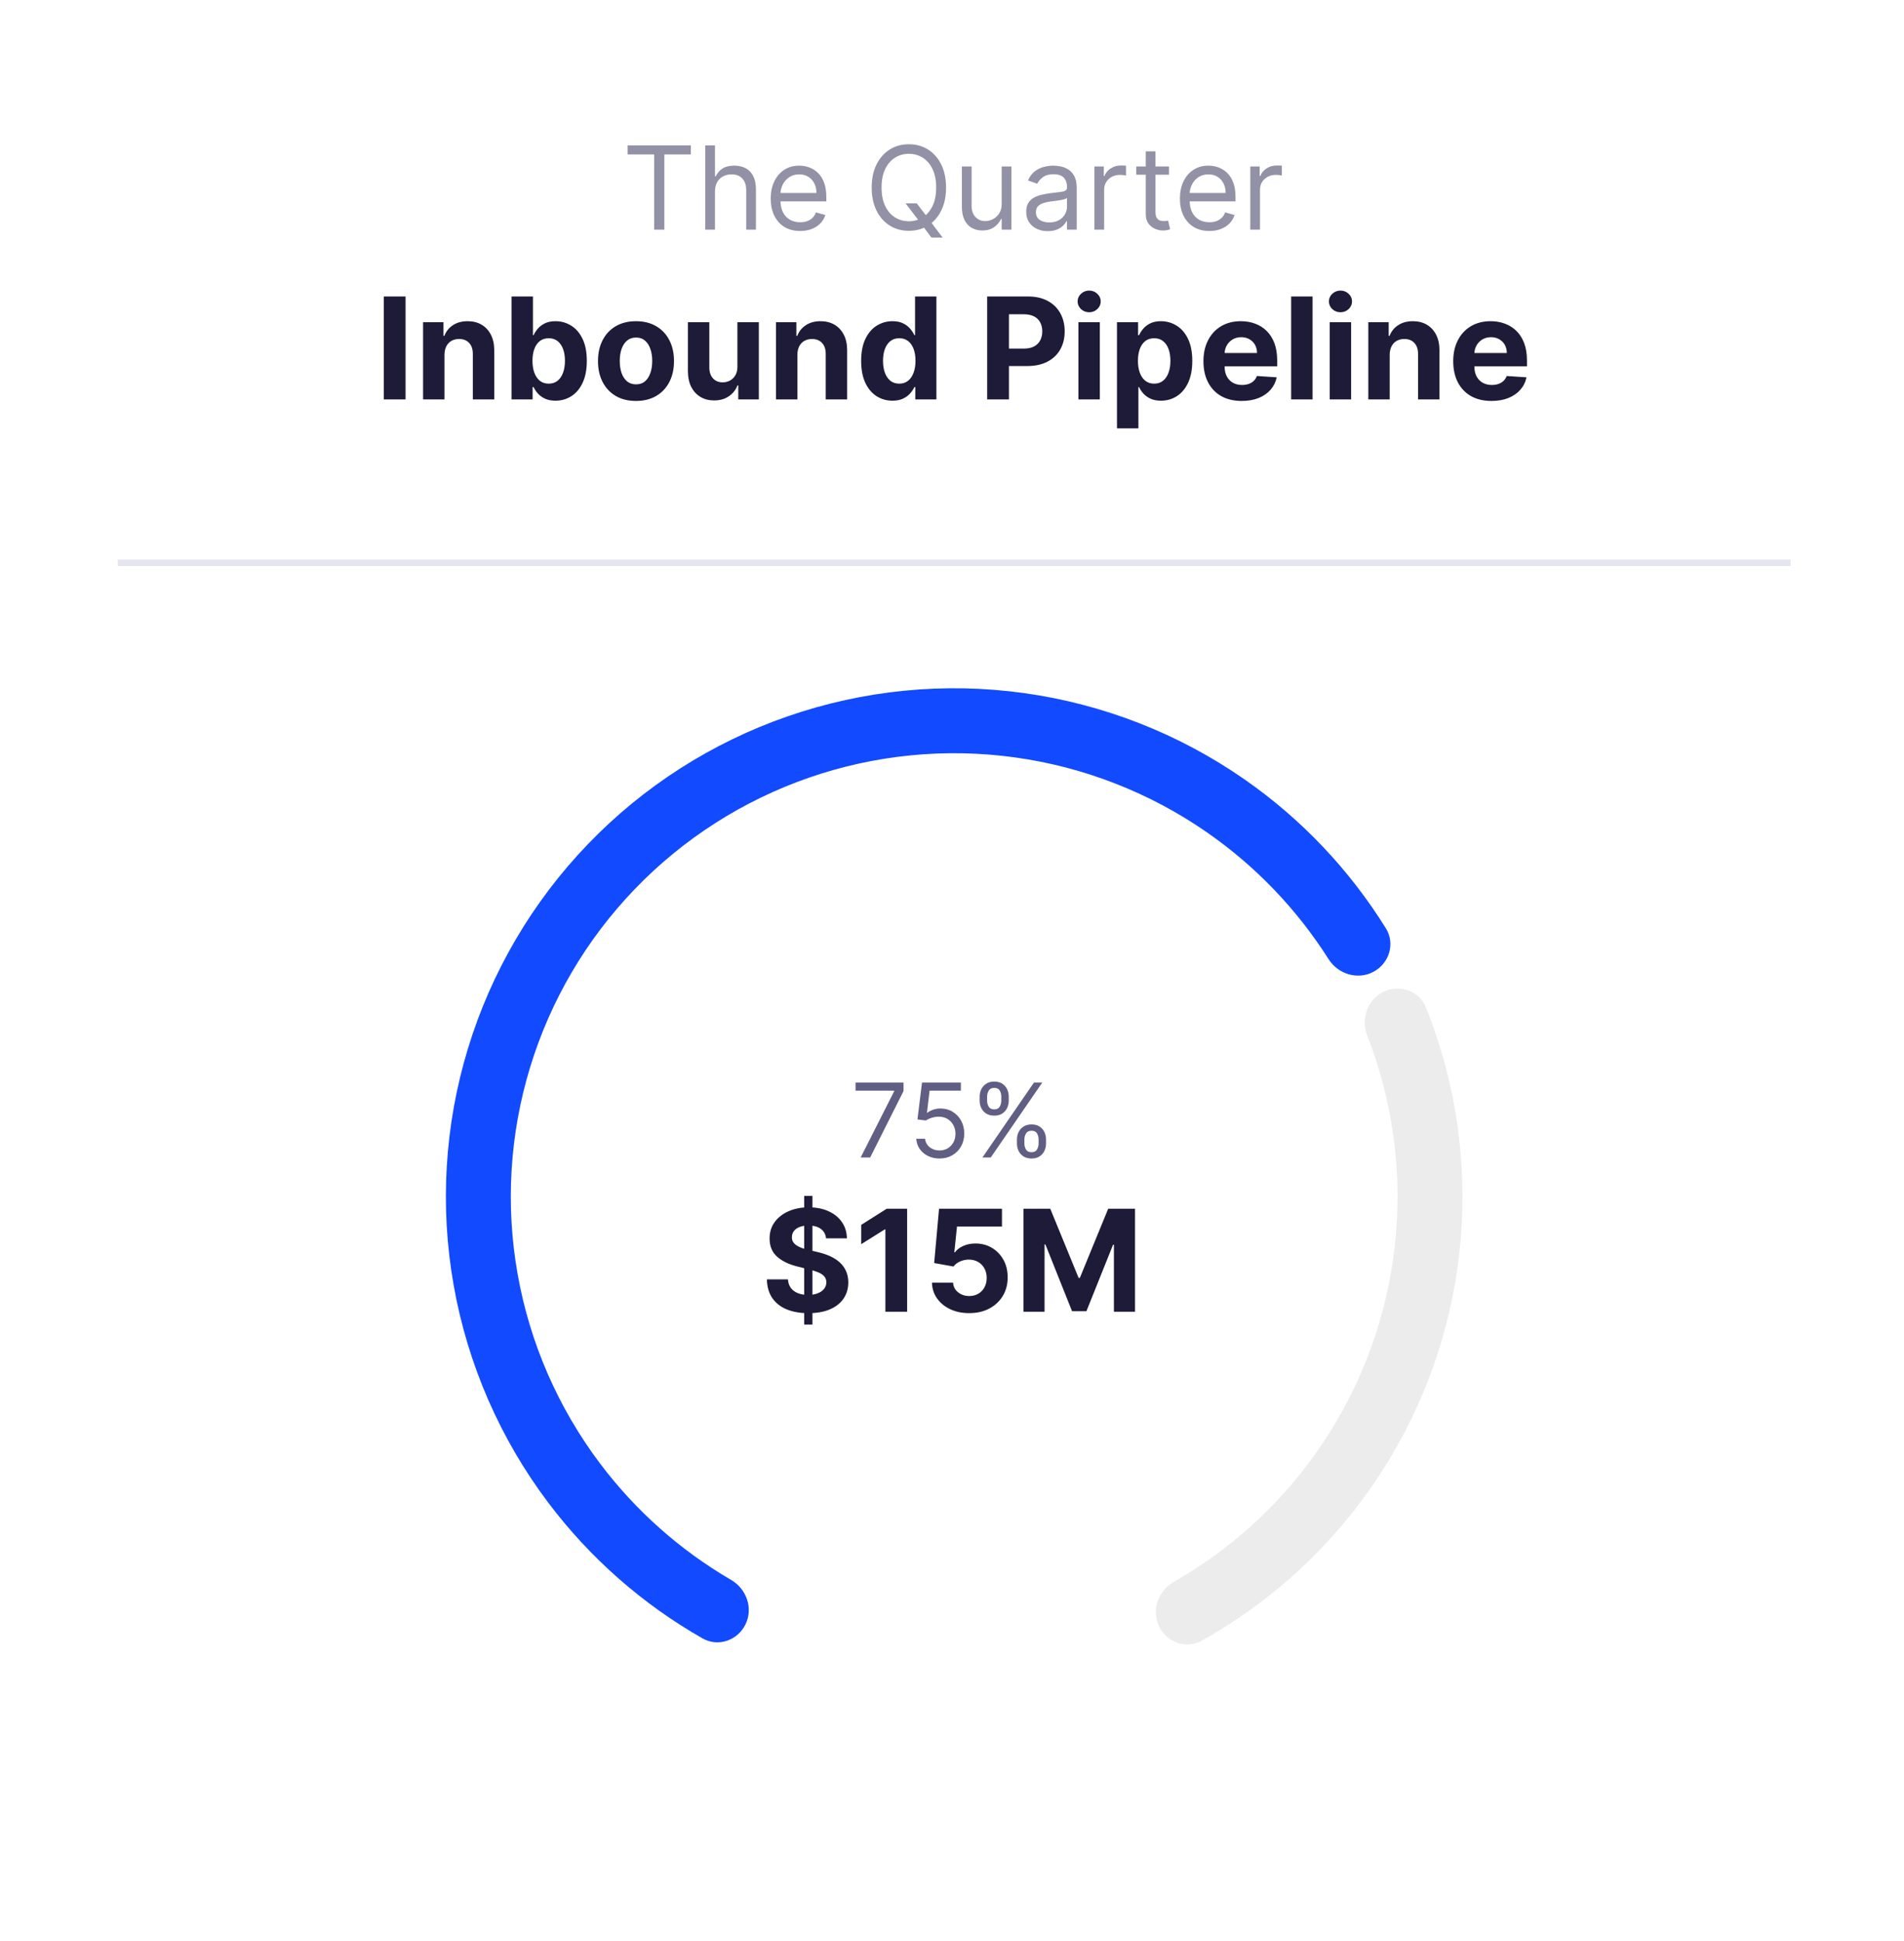 <svg width="258" height="263" viewBox="0 0 258 263" fill="none" xmlns="http://www.w3.org/2000/svg">
<g filter="url(#filter0_d_663_237)">
<rect x="4.587" y="2.706" width="249.413" height="254.439" rx="20.386" fill="white"/>
<path d="M85.051 19.596V18.37H93.611V19.596H90.022V29.783H88.64V19.596H85.051ZM96.881 24.634V29.783H95.566V18.37H96.881V22.561H96.993C97.193 22.119 97.494 21.768 97.895 21.508C98.3 21.244 98.839 21.112 99.511 21.112C100.095 21.112 100.606 21.229 101.044 21.463C101.482 21.694 101.822 22.048 102.064 22.527C102.309 23.003 102.432 23.609 102.432 24.344V29.783H101.116V24.433C101.116 23.753 100.94 23.228 100.587 22.856C100.238 22.481 99.753 22.294 99.132 22.294C98.701 22.294 98.315 22.384 97.973 22.567C97.635 22.749 97.368 23.014 97.171 23.363C96.978 23.713 96.881 24.136 96.881 24.634ZM108.427 29.962C107.602 29.962 106.89 29.78 106.292 29.416C105.698 29.048 105.239 28.535 104.916 27.877C104.596 27.216 104.436 26.447 104.436 25.57C104.436 24.694 104.596 23.921 104.916 23.252C105.239 22.579 105.688 22.056 106.264 21.68C106.844 21.302 107.52 21.112 108.293 21.112C108.739 21.112 109.179 21.186 109.614 21.335C110.048 21.484 110.444 21.725 110.801 22.059C111.157 22.39 111.441 22.828 111.653 23.375C111.865 23.921 111.971 24.593 111.971 25.392V25.949H105.373V24.812H110.633C110.633 24.329 110.537 23.898 110.344 23.52C110.154 23.14 109.883 22.841 109.53 22.622C109.181 22.403 108.768 22.294 108.293 22.294C107.769 22.294 107.316 22.424 106.933 22.684C106.554 22.94 106.262 23.274 106.058 23.687C105.854 24.099 105.752 24.541 105.752 25.013V25.771C105.752 26.417 105.863 26.965 106.086 27.415C106.313 27.861 106.627 28.201 107.028 28.435C107.429 28.665 107.895 28.78 108.427 28.78C108.772 28.78 109.084 28.732 109.363 28.635C109.645 28.535 109.888 28.386 110.093 28.189C110.297 27.989 110.455 27.74 110.567 27.443L111.837 27.799C111.703 28.23 111.479 28.609 111.163 28.936C110.847 29.259 110.457 29.512 109.993 29.694C109.528 29.872 109.006 29.962 108.427 29.962ZM122.71 26.217H124.225L125.496 27.889L125.83 28.334L127.725 30.853H126.209L124.961 29.181L124.649 28.758L122.71 26.217ZM128.193 24.077C128.193 25.28 127.976 26.321 127.541 27.198C127.107 28.074 126.51 28.75 125.752 29.226C124.995 29.702 124.129 29.939 123.155 29.939C122.182 29.939 121.316 29.702 120.559 29.226C119.801 28.75 119.204 28.074 118.77 27.198C118.335 26.321 118.118 25.28 118.118 24.077C118.118 22.873 118.335 21.833 118.77 20.956C119.204 20.079 119.801 19.403 120.559 18.927C121.316 18.452 122.182 18.214 123.155 18.214C124.129 18.214 124.995 18.452 125.752 18.927C126.51 19.403 127.107 20.079 127.541 20.956C127.976 21.833 128.193 22.873 128.193 24.077ZM126.856 24.077C126.856 23.088 126.69 22.255 126.36 21.575C126.033 20.895 125.589 20.38 125.028 20.031C124.471 19.682 123.847 19.507 123.155 19.507C122.464 19.507 121.838 19.682 121.277 20.031C120.72 20.38 120.276 20.895 119.946 21.575C119.619 22.255 119.455 23.088 119.455 24.077C119.455 25.065 119.619 25.899 119.946 26.579C120.276 27.259 120.72 27.773 121.277 28.123C121.838 28.472 122.464 28.646 123.155 28.646C123.847 28.646 124.471 28.472 125.028 28.123C125.589 27.773 126.033 27.259 126.36 26.579C126.69 25.899 126.856 25.065 126.856 24.077ZM135.733 26.284V21.224H137.048V29.783H135.733V28.334H135.644C135.444 28.769 135.131 29.139 134.708 29.443C134.284 29.744 133.749 29.895 133.103 29.895C132.568 29.895 132.092 29.778 131.676 29.544C131.26 29.306 130.933 28.949 130.695 28.474C130.458 27.994 130.339 27.391 130.339 26.663V21.224H131.654V26.573C131.654 27.198 131.829 27.695 132.178 28.067C132.531 28.438 132.98 28.624 133.526 28.624C133.853 28.624 134.186 28.541 134.524 28.373C134.866 28.206 135.152 27.95 135.382 27.604C135.616 27.259 135.733 26.819 135.733 26.284ZM141.976 29.984C141.434 29.984 140.942 29.882 140.499 29.677C140.057 29.469 139.706 29.17 139.446 28.78C139.186 28.386 139.056 27.911 139.056 27.354C139.056 26.863 139.153 26.466 139.346 26.161C139.539 25.853 139.797 25.611 140.12 25.436C140.444 25.262 140.8 25.132 141.19 25.046C141.584 24.957 141.98 24.887 142.377 24.835C142.898 24.768 143.319 24.718 143.643 24.684C143.969 24.647 144.207 24.586 144.356 24.5C144.508 24.415 144.584 24.266 144.584 24.055V24.01C144.584 23.46 144.434 23.033 144.133 22.728C143.836 22.424 143.384 22.271 142.779 22.271C142.151 22.271 141.659 22.409 141.302 22.684C140.945 22.959 140.694 23.252 140.55 23.564L139.301 23.118C139.524 22.598 139.821 22.193 140.193 21.903C140.568 21.61 140.977 21.405 141.419 21.29C141.865 21.172 142.303 21.112 142.734 21.112C143.009 21.112 143.325 21.145 143.682 21.212C144.042 21.276 144.389 21.407 144.724 21.608C145.062 21.809 145.342 22.111 145.565 22.516C145.788 22.921 145.899 23.464 145.899 24.144V29.783H144.584V28.624H144.517C144.428 28.81 144.28 29.009 144.072 29.221C143.864 29.432 143.587 29.612 143.241 29.761C142.896 29.91 142.474 29.984 141.976 29.984ZM142.177 28.802C142.697 28.802 143.135 28.7 143.492 28.496C143.852 28.292 144.124 28.028 144.306 27.705C144.491 27.381 144.584 27.041 144.584 26.685V25.481C144.529 25.548 144.406 25.609 144.217 25.665C144.031 25.717 143.815 25.764 143.57 25.804C143.329 25.841 143.093 25.875 142.862 25.905C142.636 25.931 142.452 25.953 142.311 25.971C141.969 26.016 141.649 26.089 141.352 26.189C141.059 26.285 140.821 26.432 140.639 26.629C140.46 26.822 140.371 27.086 140.371 27.421C140.371 27.877 140.54 28.223 140.878 28.457C141.22 28.687 141.653 28.802 142.177 28.802ZM148.3 29.783V21.224H149.571V22.516H149.66C149.816 22.093 150.098 21.749 150.507 21.485C150.915 21.222 151.376 21.09 151.889 21.09C151.985 21.09 152.106 21.092 152.251 21.095C152.396 21.099 152.506 21.105 152.58 21.112V22.45C152.535 22.438 152.433 22.422 152.273 22.399C152.117 22.373 151.952 22.36 151.777 22.36C151.361 22.36 150.99 22.448 150.663 22.622C150.34 22.793 150.083 23.031 149.894 23.336C149.708 23.637 149.615 23.98 149.615 24.367V29.783H148.3ZM158.398 21.224V22.338H153.962V21.224H158.398ZM155.255 19.173H156.57V27.331C156.57 27.703 156.624 27.982 156.732 28.167C156.843 28.349 156.984 28.472 157.155 28.535C157.33 28.595 157.514 28.624 157.707 28.624C157.852 28.624 157.971 28.617 158.064 28.602C158.156 28.583 158.231 28.569 158.286 28.557L158.554 29.739C158.465 29.772 158.34 29.806 158.181 29.839C158.021 29.876 157.818 29.895 157.573 29.895C157.202 29.895 156.838 29.815 156.481 29.655C156.128 29.495 155.834 29.252 155.6 28.925C155.37 28.598 155.255 28.186 155.255 27.688V19.173ZM163.873 29.962C163.048 29.962 162.337 29.78 161.739 29.416C161.144 29.048 160.686 28.535 160.362 27.877C160.043 27.216 159.883 26.447 159.883 25.57C159.883 24.694 160.043 23.921 160.362 23.252C160.686 22.579 161.135 22.056 161.711 21.68C162.291 21.302 162.967 21.112 163.739 21.112C164.185 21.112 164.626 21.186 165.06 21.335C165.495 21.484 165.891 21.725 166.247 22.059C166.604 22.39 166.888 22.828 167.1 23.375C167.312 23.921 167.417 24.593 167.417 25.392V25.949H160.819V24.812H166.08C166.08 24.329 165.983 23.898 165.79 23.52C165.601 23.14 165.33 22.841 164.977 22.622C164.627 22.403 164.215 22.294 163.739 22.294C163.216 22.294 162.762 22.424 162.38 22.684C162.001 22.94 161.709 23.274 161.505 23.687C161.3 24.099 161.198 24.541 161.198 25.013V25.771C161.198 26.417 161.31 26.965 161.533 27.415C161.759 27.861 162.073 28.201 162.474 28.435C162.876 28.665 163.342 28.78 163.873 28.78C164.219 28.78 164.531 28.732 164.809 28.635C165.092 28.535 165.335 28.386 165.539 28.189C165.744 27.989 165.902 27.74 166.013 27.443L167.284 27.799C167.15 28.23 166.925 28.609 166.609 28.936C166.294 29.259 165.904 29.512 165.439 29.694C164.975 29.872 164.453 29.962 163.873 29.962ZM169.418 29.783V21.224H170.689V22.516H170.778C170.934 22.093 171.216 21.749 171.625 21.485C172.034 21.222 172.494 21.09 173.007 21.09C173.104 21.09 173.224 21.092 173.369 21.095C173.514 21.099 173.624 21.105 173.698 21.112V22.45C173.653 22.438 173.551 22.422 173.392 22.399C173.235 22.373 173.07 22.36 172.896 22.36C172.479 22.36 172.108 22.448 171.781 22.622C171.458 22.793 171.201 23.031 171.012 23.336C170.826 23.637 170.733 23.98 170.733 24.367V29.783H169.418Z" fill="#9291A5"/>
<path d="M54.955 38.834V52.783H52.006V38.834H54.955ZM60.229 46.735V52.783H57.327V42.321H60.093V44.167H60.215C60.447 43.559 60.835 43.077 61.38 42.723C61.925 42.364 62.585 42.185 63.362 42.185C64.088 42.185 64.722 42.344 65.262 42.662C65.803 42.98 66.223 43.434 66.522 44.024C66.822 44.61 66.972 45.309 66.972 46.122V52.783H64.07V46.64C64.075 45.999 63.911 45.5 63.58 45.141C63.248 44.778 62.792 44.596 62.211 44.596C61.82 44.596 61.475 44.68 61.175 44.848C60.88 45.016 60.649 45.261 60.481 45.584C60.317 45.902 60.233 46.285 60.229 46.735ZM69.313 52.783V38.834H72.215V44.079H72.303C72.43 43.797 72.614 43.511 72.855 43.22C73.1 42.925 73.418 42.68 73.809 42.485C74.204 42.285 74.694 42.185 75.28 42.185C76.043 42.185 76.746 42.385 77.391 42.785C78.036 43.179 78.552 43.777 78.937 44.576C79.323 45.37 79.516 46.367 79.516 47.566C79.516 48.733 79.328 49.718 78.951 50.522C78.579 51.321 78.07 51.927 77.425 52.341C76.785 52.749 76.068 52.954 75.273 52.954C74.71 52.954 74.231 52.861 73.836 52.674C73.445 52.488 73.125 52.254 72.875 51.973C72.626 51.687 72.435 51.398 72.303 51.108H72.174V52.783H69.313ZM72.153 47.552C72.153 48.174 72.24 48.717 72.412 49.18C72.585 49.643 72.835 50.004 73.162 50.263C73.489 50.517 73.886 50.645 74.353 50.645C74.826 50.645 75.225 50.515 75.552 50.256C75.879 49.993 76.127 49.63 76.295 49.167C76.467 48.699 76.553 48.161 76.553 47.552C76.553 46.948 76.469 46.417 76.302 45.959C76.133 45.5 75.886 45.141 75.559 44.882C75.232 44.623 74.83 44.494 74.353 44.494C73.881 44.494 73.482 44.619 73.155 44.869C72.832 45.118 72.585 45.473 72.412 45.931C72.24 46.39 72.153 46.93 72.153 47.552ZM86.179 52.988C85.121 52.988 84.207 52.763 83.434 52.313C82.667 51.859 82.075 51.228 81.657 50.42C81.239 49.607 81.03 48.665 81.03 47.593C81.03 46.513 81.239 45.568 81.657 44.76C82.075 43.947 82.667 43.316 83.434 42.866C84.207 42.412 85.121 42.185 86.179 42.185C87.237 42.185 88.15 42.412 88.918 42.866C89.689 43.316 90.284 43.947 90.702 44.76C91.12 45.568 91.329 46.513 91.329 47.593C91.329 48.665 91.12 49.607 90.702 50.42C90.284 51.228 89.689 51.859 88.918 52.313C88.15 52.763 87.237 52.988 86.179 52.988ZM86.193 50.74C86.674 50.74 87.076 50.604 87.399 50.331C87.721 50.054 87.964 49.677 88.127 49.201C88.296 48.724 88.379 48.181 88.379 47.573C88.379 46.964 88.296 46.422 88.127 45.945C87.964 45.468 87.721 45.091 87.399 44.814C87.076 44.537 86.674 44.399 86.193 44.399C85.707 44.399 85.299 44.537 84.967 44.814C84.64 45.091 84.393 45.468 84.225 45.945C84.061 46.422 83.979 46.964 83.979 47.573C83.979 48.181 84.061 48.724 84.225 49.201C84.393 49.677 84.64 50.054 84.967 50.331C85.299 50.604 85.707 50.74 86.193 50.74ZM99.924 48.329V42.321H102.826V52.783H100.04V50.883H99.931C99.695 51.496 99.302 51.989 98.753 52.361C98.208 52.733 97.543 52.919 96.757 52.919C96.058 52.919 95.443 52.761 94.911 52.443C94.38 52.125 93.965 51.673 93.665 51.087C93.37 50.502 93.22 49.8 93.215 48.983V42.321H96.117V48.465C96.121 49.083 96.287 49.571 96.614 49.929C96.941 50.288 97.379 50.468 97.929 50.468C98.278 50.468 98.605 50.388 98.91 50.229C99.214 50.066 99.459 49.825 99.645 49.507C99.836 49.189 99.929 48.797 99.924 48.329ZM108.049 46.735V52.783H105.147V42.321H107.912V44.167H108.035C108.266 43.559 108.655 43.077 109.2 42.723C109.745 42.364 110.405 42.185 111.182 42.185C111.908 42.185 112.542 42.344 113.082 42.662C113.622 42.98 114.042 43.434 114.342 44.024C114.642 44.61 114.792 45.309 114.792 46.122V52.783H111.89V46.64C111.895 45.999 111.731 45.5 111.4 45.141C111.068 44.778 110.612 44.596 110.031 44.596C109.64 44.596 109.295 44.68 108.995 44.848C108.7 45.016 108.469 45.261 108.301 45.584C108.137 45.902 108.053 46.285 108.049 46.735ZM120.934 52.954C120.139 52.954 119.419 52.749 118.774 52.341C118.134 51.927 117.626 51.321 117.249 50.522C116.876 49.718 116.69 48.733 116.69 47.566C116.69 46.367 116.883 45.37 117.269 44.576C117.655 43.777 118.168 43.179 118.809 42.785C119.453 42.385 120.159 42.185 120.927 42.185C121.513 42.185 122.001 42.285 122.391 42.485C122.786 42.68 123.104 42.925 123.345 43.22C123.59 43.511 123.776 43.797 123.903 44.079H123.992V38.834H126.887V52.783H124.026V51.108H123.903C123.767 51.398 123.574 51.687 123.324 51.973C123.079 52.254 122.759 52.488 122.364 52.674C121.973 52.861 121.497 52.954 120.934 52.954ZM121.853 50.645C122.321 50.645 122.716 50.517 123.038 50.263C123.365 50.004 123.615 49.643 123.788 49.18C123.965 48.717 124.053 48.174 124.053 47.552C124.053 46.93 123.967 46.39 123.794 45.931C123.622 45.473 123.372 45.118 123.045 44.869C122.718 44.619 122.321 44.494 121.853 44.494C121.376 44.494 120.974 44.623 120.648 44.882C120.321 45.141 120.073 45.5 119.905 45.959C119.737 46.417 119.653 46.948 119.653 47.552C119.653 48.161 119.737 48.699 119.905 49.167C120.078 49.63 120.325 49.993 120.648 50.256C120.974 50.515 121.376 50.645 121.853 50.645ZM133.766 52.783V38.834H139.269C140.327 38.834 141.229 39.036 141.973 39.44C142.718 39.84 143.286 40.396 143.676 41.109C144.071 41.817 144.269 42.635 144.269 43.561C144.269 44.487 144.069 45.305 143.669 46.013C143.27 46.721 142.691 47.273 141.933 47.668C141.179 48.063 140.266 48.261 139.194 48.261H135.687V45.897H138.718C139.285 45.897 139.753 45.8 140.121 45.604C140.493 45.404 140.77 45.13 140.952 44.78C141.138 44.426 141.231 44.02 141.231 43.561C141.231 43.098 141.138 42.694 140.952 42.349C140.77 41.999 140.493 41.729 140.121 41.538C139.748 41.343 139.276 41.245 138.704 41.245H136.715V52.783H133.766ZM146.13 52.783V42.321H149.032V52.783H146.13ZM147.588 40.973C147.156 40.973 146.786 40.83 146.477 40.544C146.173 40.253 146.021 39.906 146.021 39.502C146.021 39.102 146.173 38.759 146.477 38.473C146.786 38.182 147.156 38.037 147.588 38.037C148.019 38.037 148.387 38.182 148.691 38.473C149 38.759 149.154 39.102 149.154 39.502C149.154 39.906 149 40.253 148.691 40.544C148.387 40.83 148.019 40.973 147.588 40.973ZM151.356 56.707V42.321H154.217V44.079H154.346C154.473 43.797 154.657 43.511 154.898 43.22C155.143 42.925 155.461 42.68 155.851 42.485C156.246 42.285 156.737 42.185 157.322 42.185C158.085 42.185 158.789 42.385 159.434 42.785C160.079 43.179 160.594 43.777 160.98 44.576C161.366 45.37 161.559 46.367 161.559 47.566C161.559 48.733 161.371 49.718 160.994 50.522C160.621 51.321 160.113 51.927 159.468 52.341C158.828 52.749 158.11 52.954 157.316 52.954C156.753 52.954 156.274 52.861 155.879 52.674C155.488 52.488 155.168 52.254 154.918 51.973C154.668 51.687 154.478 51.398 154.346 51.108H154.257V56.707H151.356ZM154.196 47.552C154.196 48.174 154.282 48.717 154.455 49.18C154.628 49.643 154.877 50.004 155.204 50.263C155.531 50.517 155.928 50.645 156.396 50.645C156.868 50.645 157.268 50.515 157.595 50.256C157.922 49.993 158.169 49.63 158.337 49.167C158.51 48.699 158.596 48.161 158.596 47.552C158.596 46.948 158.512 46.417 158.344 45.959C158.176 45.5 157.929 45.141 157.602 44.882C157.275 44.623 156.873 44.494 156.396 44.494C155.924 44.494 155.524 44.619 155.197 44.869C154.875 45.118 154.628 45.473 154.455 45.931C154.282 46.39 154.196 46.93 154.196 47.552ZM168.261 52.988C167.185 52.988 166.259 52.77 165.482 52.334C164.71 51.893 164.116 51.271 163.698 50.468C163.28 49.659 163.071 48.703 163.071 47.6C163.071 46.524 163.28 45.579 163.698 44.767C164.116 43.954 164.704 43.32 165.462 42.866C166.225 42.412 167.119 42.185 168.145 42.185C168.836 42.185 169.478 42.296 170.073 42.519C170.672 42.737 171.195 43.066 171.64 43.507C172.089 43.947 172.439 44.501 172.689 45.168C172.938 45.831 173.063 46.608 173.063 47.498V48.295H164.229V46.497H170.332C170.332 46.079 170.241 45.709 170.059 45.386C169.878 45.064 169.626 44.812 169.303 44.63C168.986 44.444 168.615 44.351 168.193 44.351C167.753 44.351 167.362 44.453 167.022 44.658C166.686 44.857 166.422 45.127 166.232 45.468C166.041 45.804 165.943 46.179 165.939 46.592V48.302C165.939 48.819 166.034 49.267 166.225 49.643C166.42 50.02 166.695 50.311 167.049 50.515C167.403 50.719 167.823 50.822 168.309 50.822C168.631 50.822 168.927 50.776 169.194 50.685C169.462 50.595 169.692 50.458 169.882 50.277C170.073 50.095 170.218 49.873 170.318 49.609L173.002 49.786C172.866 50.431 172.586 50.994 172.164 51.476C171.746 51.952 171.206 52.325 170.543 52.593C169.885 52.856 169.124 52.988 168.261 52.988ZM177.858 38.834V52.783H174.957V38.834H177.858ZM180.183 52.783V42.321H183.084V52.783H180.183ZM181.64 40.973C181.209 40.973 180.839 40.83 180.53 40.544C180.226 40.253 180.074 39.906 180.074 39.502C180.074 39.102 180.226 38.759 180.53 38.473C180.839 38.182 181.209 38.037 181.64 38.037C182.072 38.037 182.439 38.182 182.744 38.473C183.052 38.759 183.207 39.102 183.207 39.502C183.207 39.906 183.052 40.253 182.744 40.544C182.439 40.83 182.072 40.973 181.64 40.973ZM188.31 46.735V52.783H185.409V42.321H188.174V44.167H188.296C188.528 43.559 188.916 43.077 189.461 42.723C190.006 42.364 190.667 42.185 191.443 42.185C192.17 42.185 192.803 42.344 193.344 42.662C193.884 42.98 194.304 43.434 194.604 44.024C194.903 44.61 195.053 45.309 195.053 46.122V52.783H192.152V46.64C192.156 45.999 191.993 45.5 191.661 45.141C191.33 44.778 190.873 44.596 190.292 44.596C189.902 44.596 189.557 44.68 189.257 44.848C188.962 45.016 188.73 45.261 188.562 45.584C188.399 45.902 188.315 46.285 188.31 46.735ZM202.108 52.988C201.032 52.988 200.105 52.77 199.329 52.334C198.557 51.893 197.962 51.271 197.544 50.468C197.127 49.659 196.918 48.703 196.918 47.6C196.918 46.524 197.127 45.579 197.544 44.767C197.962 43.954 198.55 43.32 199.308 42.866C200.071 42.412 200.966 42.185 201.992 42.185C202.682 42.185 203.325 42.296 203.92 42.519C204.519 42.737 205.041 43.066 205.486 43.507C205.936 43.947 206.285 44.501 206.535 45.168C206.785 45.831 206.91 46.608 206.91 47.498V48.295H198.076V46.497H204.178C204.178 46.079 204.088 45.709 203.906 45.386C203.724 45.064 203.472 44.812 203.15 44.63C202.832 44.444 202.462 44.351 202.04 44.351C201.599 44.351 201.209 44.453 200.868 44.658C200.532 44.857 200.269 45.127 200.078 45.468C199.887 45.804 199.79 46.179 199.785 46.592V48.302C199.785 48.819 199.881 49.267 200.071 49.643C200.267 50.02 200.541 50.311 200.895 50.515C201.25 50.719 201.67 50.822 202.156 50.822C202.478 50.822 202.773 50.776 203.041 50.685C203.309 50.595 203.538 50.458 203.729 50.277C203.92 50.095 204.065 49.873 204.165 49.609L206.848 49.786C206.712 50.431 206.433 50.994 206.011 51.476C205.593 51.952 205.053 52.325 204.39 52.593C203.731 52.856 202.971 52.988 202.108 52.988Z" fill="#1E1B39"/>
<line x1="15.955" y1="74.912" x2="242.632" y2="74.912" stroke="#E5E5EF" stroke-width="0.872"/>
<path d="M186.116 130.32C188.258 129.172 189.075 126.497 187.792 124.433C182.852 116.485 176.336 109.612 168.628 104.25C159.715 98.049 149.461 94.043 138.705 92.559C127.948 91.075 116.993 92.156 106.734 95.713C96.475 99.269 87.201 105.201 79.671 113.024C72.141 120.847 66.567 130.34 63.405 140.728C60.242 151.115 59.581 162.103 61.474 172.796C63.367 183.488 67.761 193.581 74.297 202.251C79.95 209.748 87.066 215.998 95.198 220.631C97.308 221.834 99.951 220.915 101.016 218.732V218.732C102.082 216.548 101.166 213.929 99.066 212.706C92.176 208.695 86.14 203.344 81.323 196.954C75.621 189.392 71.788 180.588 70.137 171.262C68.486 161.935 69.063 152.351 71.822 143.29C74.58 134.23 79.442 125.95 86.01 119.126C92.579 112.302 100.667 107.128 109.616 104.026C118.565 100.923 128.12 99.981 137.503 101.275C146.885 102.569 155.828 106.063 163.603 111.472C170.172 116.042 175.749 121.87 180.021 128.601C181.322 130.653 183.975 131.468 186.116 130.32V130.32Z" fill="#124AFF"/>
<path d="M157.051 218.983C158.097 221.176 160.731 222.118 162.853 220.934C169.451 217.252 175.408 212.504 180.478 206.874C186.53 200.153 191.199 192.305 194.218 183.779C197.237 175.253 198.548 166.216 198.074 157.183C197.678 149.617 196.036 142.179 193.225 135.165C192.321 132.91 189.681 131.984 187.488 133.03V133.03C185.296 134.076 184.382 136.697 185.265 138.961C187.591 144.925 188.952 151.232 189.288 157.644C189.701 165.522 188.558 173.405 185.924 180.842C183.291 188.279 179.218 195.124 173.939 200.987C169.643 205.758 164.616 209.803 159.055 212.975C156.945 214.178 156.005 216.79 157.051 218.983V218.983Z" fill="#ECECEC"/>
<path d="M108.97 178.117V160.68H110.087V178.117H108.97ZM111.933 166.436C111.878 165.886 111.644 165.459 111.231 165.155C110.818 164.851 110.257 164.699 109.549 164.699C109.067 164.699 108.661 164.767 108.33 164.903C107.998 165.035 107.744 165.219 107.567 165.455C107.394 165.691 107.308 165.959 107.308 166.259C107.299 166.508 107.351 166.726 107.464 166.913C107.583 167.099 107.744 167.26 107.948 167.396C108.152 167.528 108.389 167.644 108.656 167.743C108.924 167.839 109.21 167.921 109.515 167.989L110.768 168.288C111.376 168.425 111.935 168.606 112.443 168.833C112.952 169.06 113.393 169.34 113.765 169.671C114.137 170.003 114.426 170.393 114.63 170.843C114.839 171.292 114.945 171.808 114.95 172.389C114.945 173.242 114.728 173.983 114.296 174.609C113.869 175.231 113.252 175.715 112.443 176.06C111.64 176.401 110.67 176.571 109.535 176.571C108.409 176.571 107.428 176.398 106.593 176.053C105.762 175.708 105.112 175.197 104.645 174.521C104.181 173.84 103.939 172.997 103.916 171.994H106.77C106.802 172.461 106.935 172.852 107.172 173.165C107.412 173.474 107.732 173.708 108.132 173.867C108.536 174.021 108.992 174.098 109.501 174.098C110.001 174.098 110.434 174.026 110.802 173.88C111.174 173.735 111.463 173.533 111.667 173.274C111.871 173.015 111.974 172.718 111.974 172.382C111.974 172.069 111.88 171.805 111.694 171.592C111.513 171.378 111.245 171.197 110.891 171.047C110.541 170.897 110.112 170.761 109.603 170.638L108.084 170.257C106.908 169.971 105.98 169.523 105.299 168.915C104.617 168.307 104.279 167.487 104.284 166.456C104.279 165.612 104.504 164.874 104.958 164.243C105.417 163.611 106.045 163.119 106.845 162.765C107.644 162.41 108.552 162.233 109.569 162.233C110.604 162.233 111.508 162.41 112.28 162.765C113.056 163.119 113.66 163.611 114.092 164.243C114.523 164.874 114.746 165.605 114.759 166.436H111.933ZM122.921 162.424V176.373H119.972V165.223H119.89L116.695 167.226V164.61L120.149 162.424H122.921ZM131.331 176.564C130.368 176.564 129.51 176.387 128.756 176.033C128.007 175.679 127.412 175.19 126.972 174.568C126.531 173.946 126.302 173.233 126.284 172.43H129.145C129.176 172.97 129.403 173.408 129.826 173.744C130.248 174.08 130.75 174.248 131.331 174.248C131.794 174.248 132.203 174.146 132.557 173.942C132.916 173.733 133.195 173.444 133.395 173.077C133.599 172.704 133.701 172.277 133.701 171.796C133.701 171.306 133.597 170.874 133.388 170.502C133.184 170.13 132.9 169.839 132.537 169.63C132.173 169.421 131.758 169.315 131.29 169.31C130.881 169.31 130.484 169.394 130.098 169.562C129.717 169.73 129.419 169.959 129.206 170.25L126.584 169.78L127.244 162.424H135.772V164.835H129.676L129.315 168.329H129.397C129.642 167.984 130.012 167.698 130.507 167.471C131.002 167.244 131.556 167.13 132.169 167.13C133.009 167.13 133.758 167.328 134.416 167.723C135.075 168.118 135.595 168.661 135.976 169.351C136.358 170.037 136.546 170.827 136.542 171.721C136.546 172.661 136.328 173.497 135.888 174.228C135.452 174.954 134.841 175.526 134.055 175.944C133.274 176.357 132.366 176.564 131.331 176.564ZM138.68 162.424H142.317L146.159 171.796H146.322L150.164 162.424H153.801V176.373H150.94V167.294H150.825L147.215 176.305H145.267L141.657 167.26H141.541V176.373H138.68V162.424Z" fill="#1E1B39"/>
<path d="M116.625 155.479L121.163 146.504V146.424H115.932V145.335H122.431V146.484L117.913 155.479H116.625ZM127.311 155.618C126.73 155.618 126.207 155.503 125.741 155.271C125.275 155.04 124.902 154.723 124.621 154.32C124.341 153.917 124.187 153.458 124.161 152.943H125.35C125.396 153.402 125.604 153.782 125.974 154.083C126.347 154.38 126.793 154.528 127.311 154.528C127.727 154.528 128.097 154.431 128.421 154.236C128.748 154.041 129.004 153.774 129.189 153.434C129.377 153.09 129.471 152.702 129.471 152.27C129.471 151.827 129.374 151.432 129.179 151.086C128.987 150.736 128.723 150.46 128.386 150.258C128.049 150.057 127.665 149.955 127.232 149.951C126.922 149.948 126.603 149.996 126.276 150.095C125.949 150.191 125.68 150.315 125.469 150.466L124.319 150.328L124.934 145.335H130.204V146.424H125.964L125.607 149.416H125.667C125.875 149.251 126.136 149.114 126.449 149.005C126.763 148.896 127.09 148.842 127.43 148.842C128.051 148.842 128.604 148.99 129.09 149.287C129.578 149.581 129.961 149.984 130.239 150.496C130.52 151.008 130.66 151.593 130.66 152.25C130.66 152.897 130.515 153.475 130.224 153.984C129.937 154.489 129.54 154.888 129.035 155.182C128.53 155.473 127.955 155.618 127.311 155.618ZM137.799 153.577V153.042C137.799 152.672 137.875 152.334 138.027 152.027C138.182 151.716 138.407 151.469 138.701 151.284C138.998 151.096 139.358 151.001 139.781 151.001C140.21 151.001 140.57 151.096 140.861 151.284C141.151 151.469 141.371 151.716 141.519 152.027C141.668 152.334 141.742 152.672 141.742 153.042V153.577C141.742 153.947 141.666 154.287 141.514 154.598C141.366 154.905 141.145 155.153 140.851 155.341C140.56 155.526 140.203 155.618 139.781 155.618C139.351 155.618 138.99 155.526 138.696 155.341C138.402 155.153 138.179 154.905 138.027 154.598C137.875 154.287 137.799 153.947 137.799 153.577ZM138.81 153.042V153.577C138.81 153.884 138.882 154.16 139.028 154.405C139.173 154.646 139.424 154.766 139.781 154.766C140.127 154.766 140.372 154.646 140.514 154.405C140.659 154.16 140.732 153.884 140.732 153.577V153.042C140.732 152.735 140.662 152.461 140.524 152.22C140.385 151.976 140.137 151.853 139.781 151.853C139.434 151.853 139.185 151.976 139.033 152.22C138.884 152.461 138.81 152.735 138.81 153.042ZM132.747 147.772V147.237C132.747 146.867 132.823 146.528 132.974 146.221C133.13 145.911 133.354 145.663 133.648 145.478C133.945 145.29 134.305 145.196 134.728 145.196C135.157 145.196 135.517 145.29 135.808 145.478C136.099 145.663 136.318 145.911 136.467 146.221C136.615 146.528 136.69 146.867 136.69 147.237V147.772C136.69 148.142 136.614 148.482 136.462 148.792C136.313 149.099 136.092 149.347 135.798 149.535C135.507 149.72 135.151 149.813 134.728 149.813C134.299 149.813 133.937 149.72 133.643 149.535C133.349 149.347 133.126 149.099 132.974 148.792C132.823 148.482 132.747 148.142 132.747 147.772ZM133.757 147.237V147.772C133.757 148.079 133.83 148.355 133.975 148.599C134.12 148.84 134.371 148.961 134.728 148.961C135.075 148.961 135.319 148.84 135.461 148.599C135.606 148.355 135.679 148.079 135.679 147.772V147.237C135.679 146.93 135.61 146.655 135.471 146.414C135.332 146.17 135.085 146.048 134.728 146.048C134.381 146.048 134.132 146.17 133.98 146.414C133.831 146.655 133.757 146.93 133.757 147.237ZM133.123 155.479L140.098 145.335H141.227L134.252 155.479H133.123Z" fill="#615E83"/>
</g>
<defs>
<filter id="filter0_d_663_237" x="0.598" y="0.047" width="257.39" height="262.416" filterUnits="userSpaceOnUse" color-interpolation-filters="sRGB">
<feFlood flood-opacity="0" result="BackgroundImageFix"/>
<feColorMatrix in="SourceAlpha" type="matrix" values="0 0 0 0 0 0 0 0 0 0 0 0 0 0 0 0 0 0 127 0" result="hardAlpha"/>
<feOffset dy="1.329"/>
<feGaussianBlur stdDeviation="1.994"/>
<feComposite in2="hardAlpha" operator="out"/>
<feColorMatrix type="matrix" values="0 0 0 0 0.051 0 0 0 0 0.039 0 0 0 0 0.173 0 0 0 0.08 0"/>
<feBlend mode="normal" in2="BackgroundImageFix" result="effect1_dropShadow_663_237"/>
<feBlend mode="normal" in="SourceGraphic" in2="effect1_dropShadow_663_237" result="shape"/>
</filter>
</defs>
</svg>
